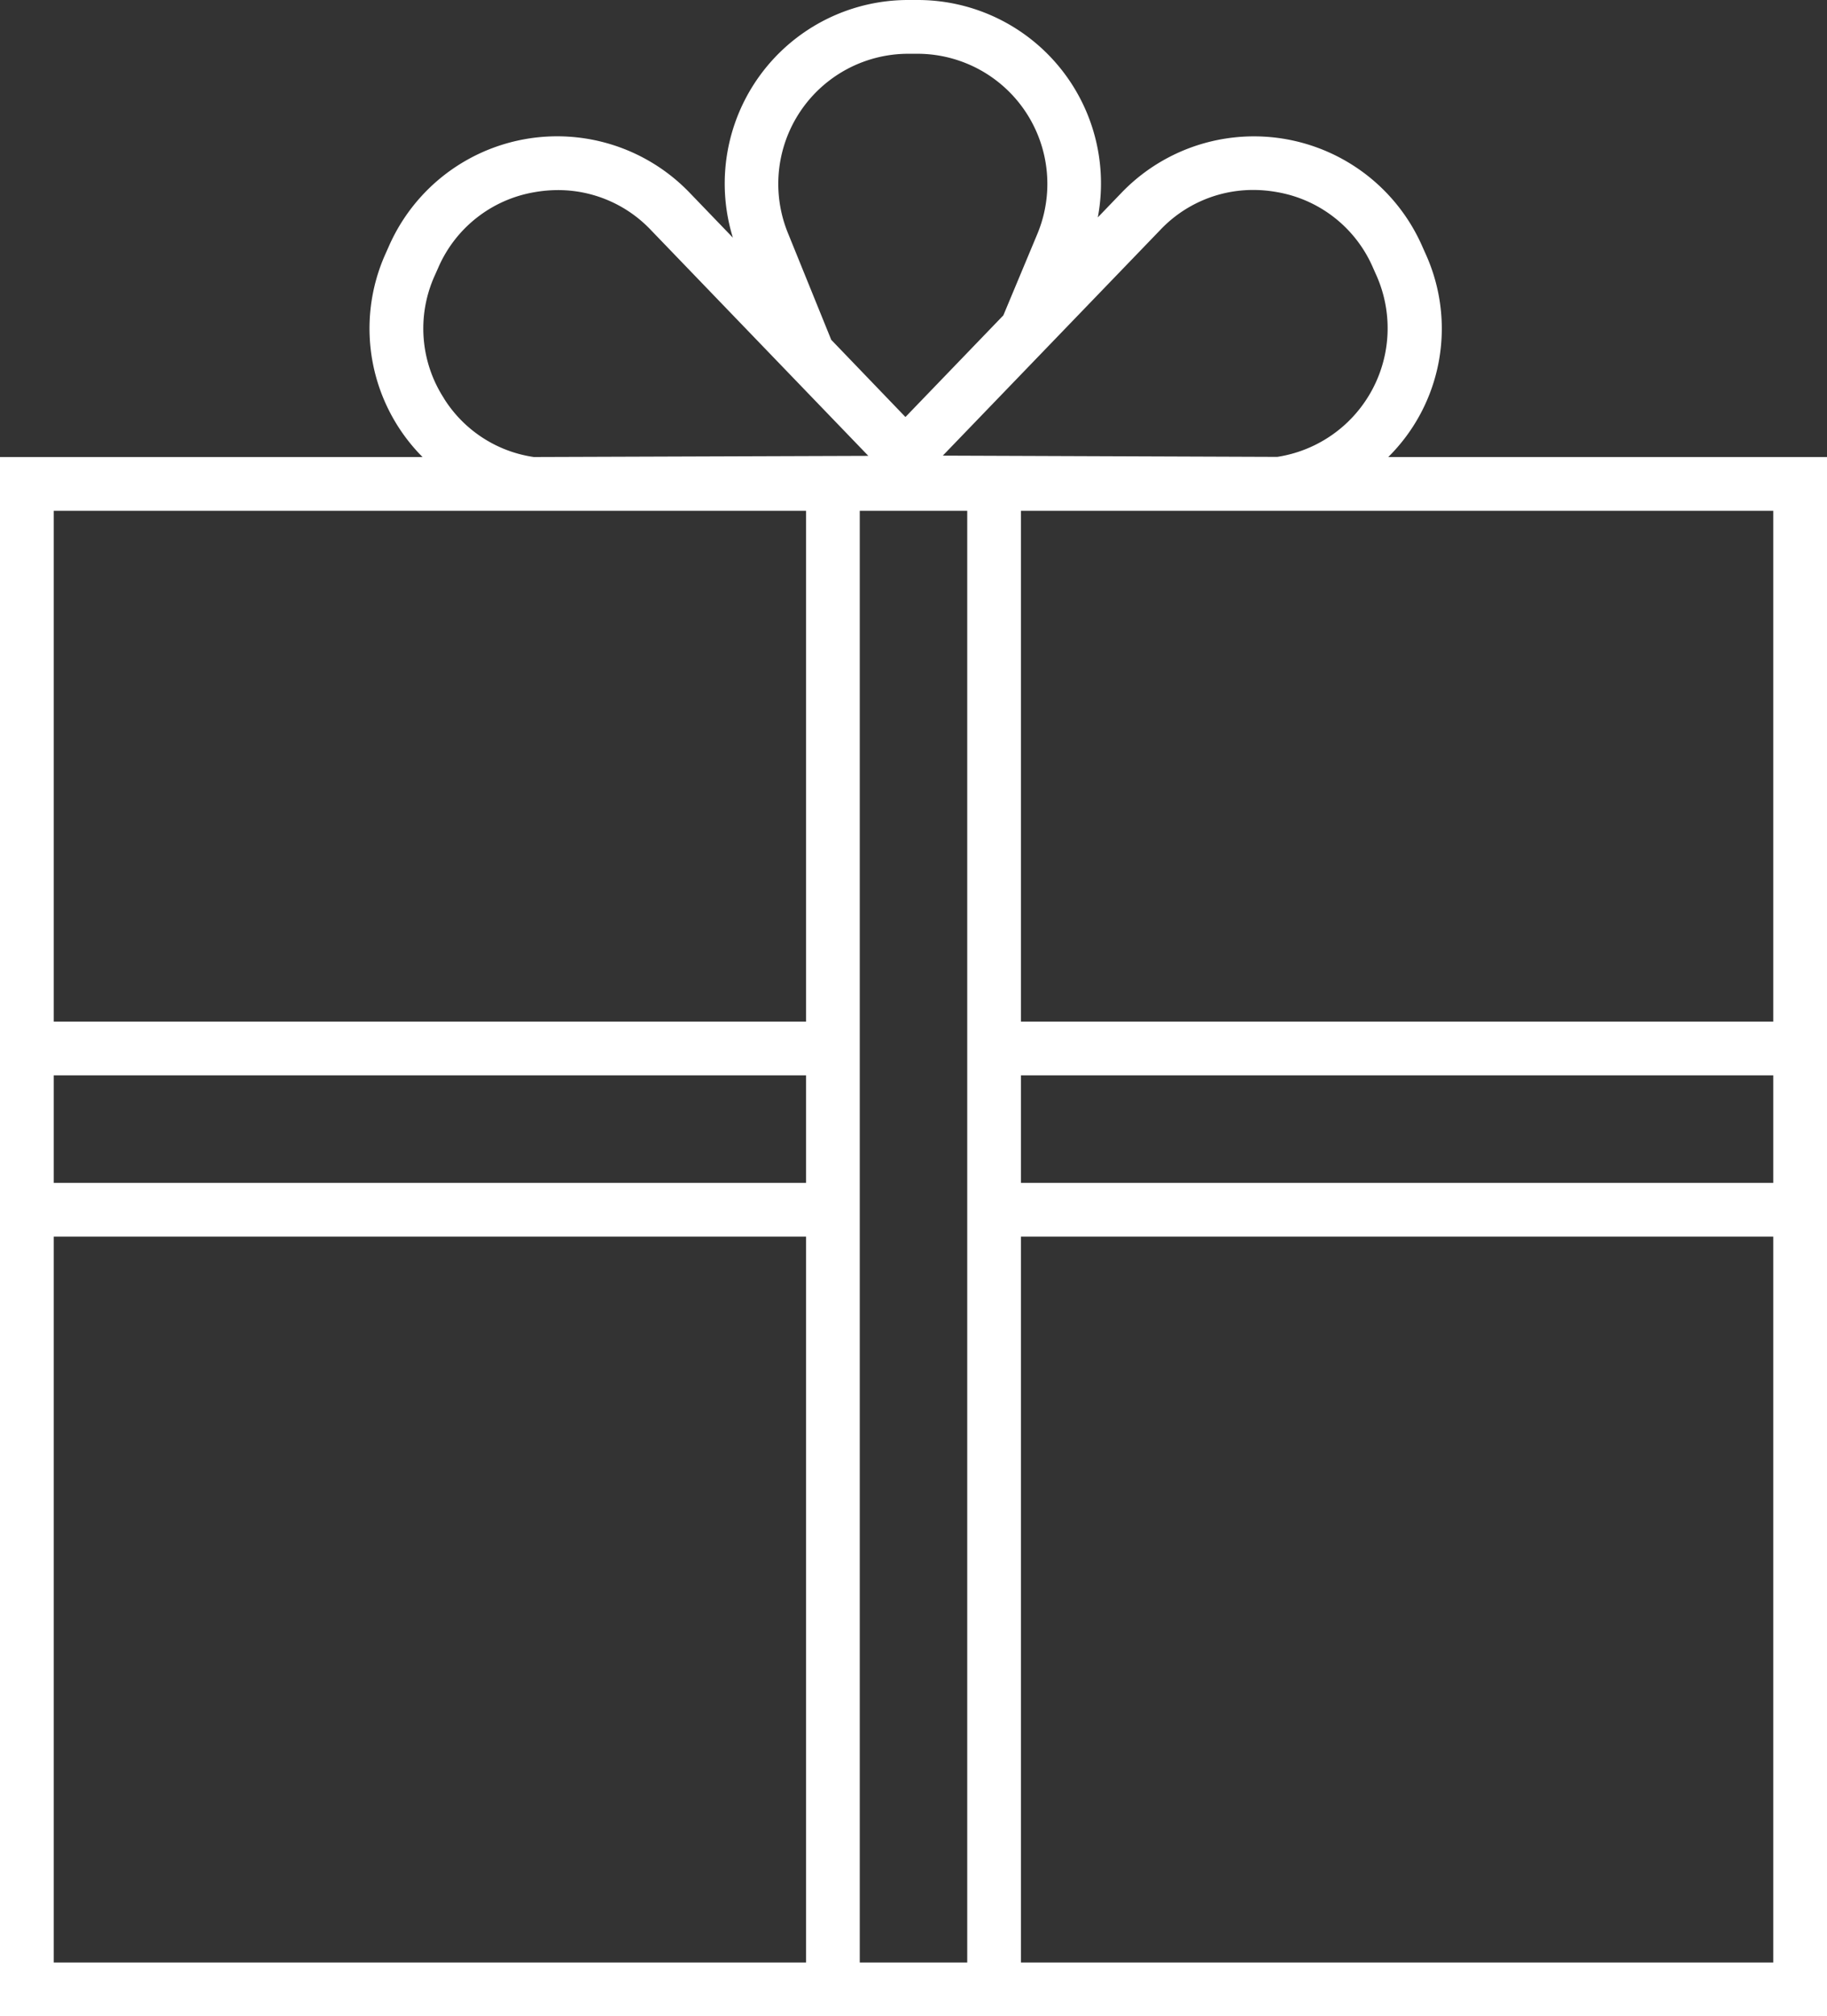 <?xml version="1.0" encoding="UTF-8"?>
<svg xmlns="http://www.w3.org/2000/svg" width="68" height="75" viewBox="0 0 68 75">
  <rect x="0" y="0" width="68" height="75" fill="#333333" stroke="none"/>
  <path id="Path_99" data-name="Path 99" d="M657.671,412a6.721,6.721,0,0,0,1.4-7.534l-.134-.3a6.841,6.841,0,0,0-11.191-2l-.886.92A6.822,6.822,0,0,0,640.177,395h-.334a6.828,6.828,0,0,0-6.566,8.84l-1.614-1.676a6.841,6.841,0,0,0-11.191,2l-.134.3A6.778,6.778,0,0,0,621.726,412H606v58h68V412ZM672,433H644V414h28Zm-36,6H608v-4h28Zm2-25h4v54h-4Zm6,21h28v4H644Zm5.186-31.448a4.757,4.757,0,0,1,3.456-1.486,5.011,5.011,0,0,1,.881.079,4.769,4.769,0,0,1,3.582,2.82l.134.3a4.841,4.841,0,0,1-3.7,6.73l-12.448-.047Zm-13.863.109A4.84,4.84,0,0,1,639.806,397h.361a4.84,4.84,0,0,1,4.441,6.706l-1.264,3.025-3.644,3.781-2.762-2.872Zm-12.8,6.154a4.769,4.769,0,0,1-.351-4.545l.134-.3a4.769,4.769,0,0,1,3.582-2.82,5.011,5.011,0,0,1,.881-.079,4.759,4.759,0,0,1,3.457,1.486l8.093,8.4L625.867,412a4.755,4.755,0,0,1-3.347-2.185ZM636,414v19H608V414Zm-28,27h28v27H608Zm36,27V441h28v27Z" transform="translate(-606 -395)" fill="#fff"></path>
</svg>
